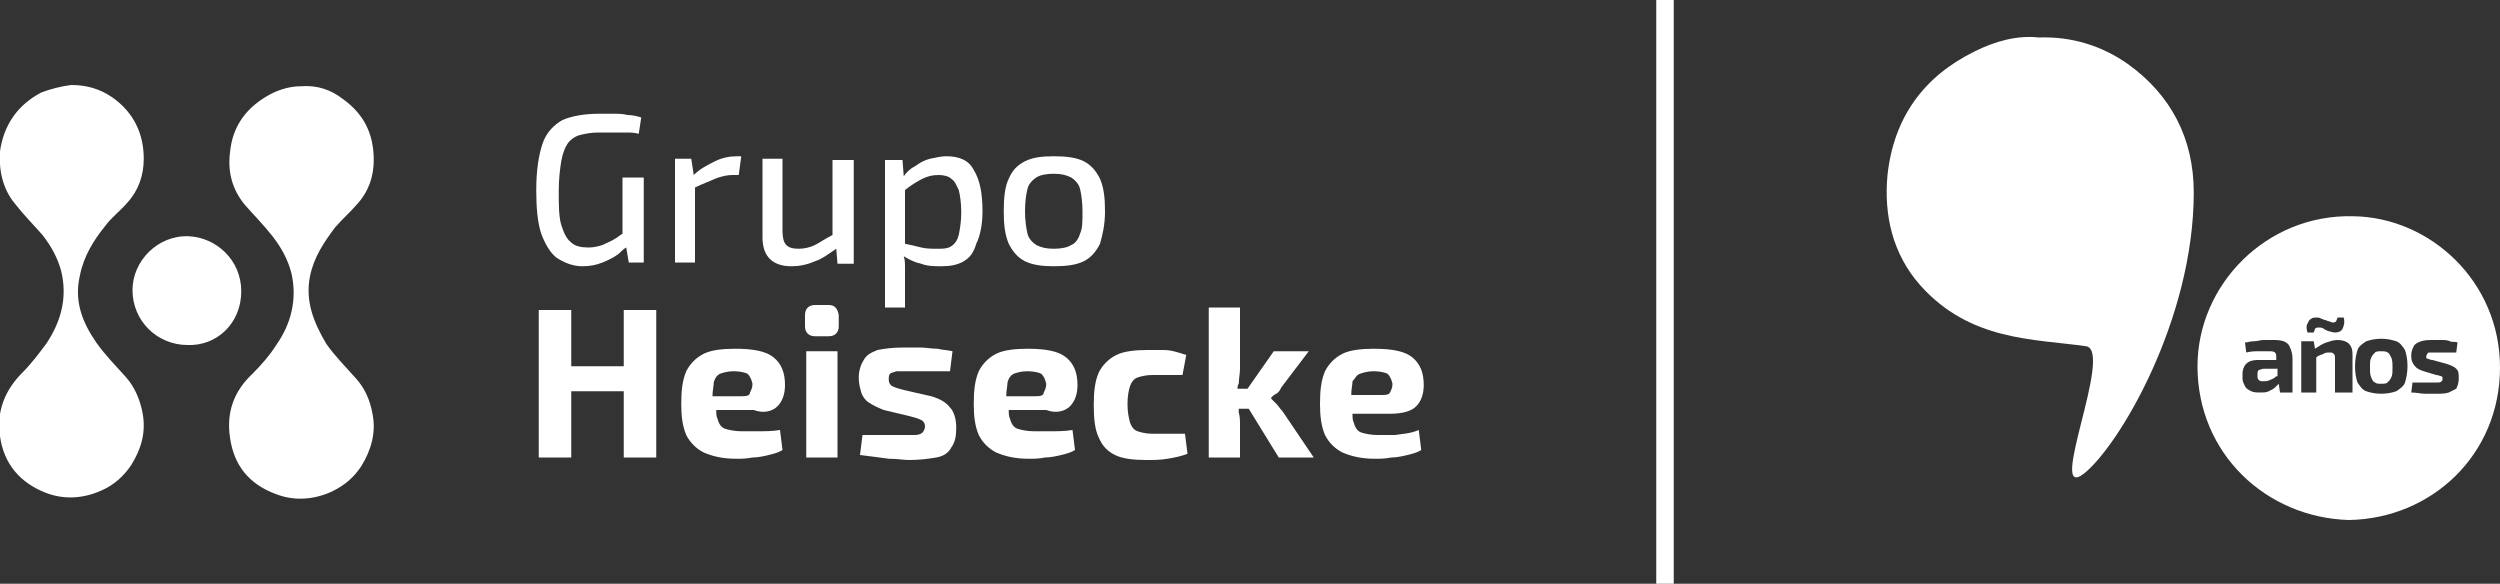 <?xml version="1.0" encoding="utf-8"?>
<!-- Generator: Adobe Illustrator 21.0.0, SVG Export Plug-In . SVG Version: 6.00 Build 0)  -->
<svg version="1.1" id="Layer_1" xmlns="http://www.w3.org/2000/svg" xmlns:xlink="http://www.w3.org/1999/xlink" x="0px" y="0px"
	 viewBox="0 0 200 46.7" style="enable-background:new 0 0 200 46.7;" xml:space="preserve">
<rect x="0" y="0" width="200" height="46.7" fill="#333333" stroke="none"/>
<style type="text/css">
	.st0{fill:#FFFFFF;}
</style>
<path class="st0" d="M44.5,20.6c0.6,0.4,1.3,0.7,2.1,0.7c0.6,0,1.1-0.1,1.6-0.3c0.5-0.2,0.9-0.4,1.3-0.7c0.2-0.2,0.4-0.4,0.6-0.5
	l0.2,1.2h1.2v-6.8h-1.7v4.5c-0.2,0.1-0.4,0.3-0.6,0.4c-0.3,0.2-0.6,0.3-1,0.5c-0.3,0.1-0.7,0.2-1.1,0.2c-0.6,0-1.1-0.1-1.4-0.4
	c-0.4-0.3-0.6-0.8-0.8-1.4c-0.2-0.7-0.2-1.6-0.2-2.7c0-1,0.1-1.8,0.2-2.4c0.1-0.6,0.3-1.1,0.5-1.4c0.2-0.3,0.6-0.6,1-0.7
	c0.4-0.1,0.9-0.2,1.5-0.2c0.3,0,0.7,0,1,0c0.3,0,0.7,0,1.1,0c0.4,0,0.7,0,1.1,0.1l0.2-1.3c-0.3-0.1-0.7-0.2-1.1-0.2
	c-0.4-0.1-0.7-0.1-1.1-0.1c-0.4,0-0.8,0-1.2,0c-1.2,0-2.2,0.2-2.9,0.5c-0.7,0.4-1.3,1-1.6,1.9c-0.3,0.9-0.5,2.1-0.5,3.7
	c0,1.4,0.1,2.6,0.4,3.5C43.6,19.5,44,20.2,44.5,20.6"/>
<path class="st0" d="M55.6,15c0.6-0.3,1.2-0.5,1.6-0.7c0.5-0.2,1-0.3,1.4-0.3h0.5l0.2-1.5H59c-0.6,0-1.2,0.1-1.8,0.4
	c-0.6,0.3-1.2,0.6-1.7,1.1l-0.2-1.3H54v8.3h1.6V15z"/>
<path class="st0" d="M66.6,18.8c-0.6,0.3-1,0.6-1.4,0.8c-0.4,0.2-0.9,0.3-1.3,0.3c-0.5,0-0.8-0.1-1-0.3c-0.2-0.2-0.3-0.6-0.3-1.1
	v-5.8h-1.6V19c0,1.5,0.8,2.3,2.3,2.3c0.6,0,1.2-0.1,1.9-0.4c0.6-0.2,1.1-0.6,1.7-1l0.1,1.2h1.3v-8.3h-1.7V18.8z"/>
<path class="st0" d="M78.6,16.9c0-1.4-0.2-2.5-0.7-3.3c-0.4-0.8-1.2-1.1-2.2-1.1c-0.4,0-0.8,0.1-1.3,0.2c-0.4,0.1-0.8,0.3-1.2,0.6
	c-0.4,0.2-0.7,0.5-0.9,0.8l-0.1-1.3h-1.4v11.8h1.6v-2.3c0-0.3,0-0.7,0-1c0-0.2,0-0.5-0.1-0.8c0.5,0.3,0.9,0.5,1.4,0.6
	c0.5,0.2,1.1,0.2,1.6,0.2c0.7,0,1.3-0.1,1.8-0.4c0.5-0.3,0.8-0.7,1-1.4C78.4,18.9,78.6,18,78.6,16.9 M76.7,18.8
	c-0.1,0.4-0.3,0.7-0.6,0.9c-0.3,0.2-0.7,0.2-1.1,0.2c-0.4,0-0.9,0-1.3-0.1c-0.4-0.1-0.8-0.2-1.3-0.3v-4.3c0.5-0.4,1-0.7,1.4-0.9
	c0.4-0.2,0.8-0.3,1.3-0.3c0.4,0,0.8,0.1,1,0.3c0.3,0.2,0.4,0.5,0.6,0.9c0.1,0.4,0.2,1,0.2,1.8C76.9,17.7,76.8,18.3,76.7,18.8"/>
<path class="st0" d="M88.4,16.9c0-1.1-0.1-1.9-0.4-2.6c-0.3-0.6-0.7-1.1-1.3-1.4c-0.6-0.3-1.4-0.4-2.4-0.4c-1,0-1.7,0.1-2.3,0.4
	c-0.6,0.3-1,0.7-1.3,1.4c-0.3,0.6-0.4,1.5-0.4,2.6c0,1.1,0.1,1.9,0.4,2.6c0.3,0.6,0.7,1.1,1.3,1.4c0.6,0.3,1.4,0.4,2.3,0.4
	c1,0,1.8-0.1,2.4-0.4c0.6-0.3,1-0.8,1.3-1.4C88.2,18.8,88.4,18,88.4,16.9 M86.4,18.7c-0.1,0.4-0.4,0.8-0.7,0.9
	c-0.3,0.2-0.8,0.3-1.4,0.3c-0.6,0-1-0.1-1.4-0.3c-0.3-0.2-0.6-0.5-0.7-0.9c-0.1-0.4-0.2-1.1-0.2-1.8c0-0.8,0.1-1.4,0.2-1.8
	c0.1-0.4,0.4-0.7,0.7-0.9c0.3-0.2,0.8-0.3,1.4-0.3c0.6,0,1,0.1,1.4,0.3c0.3,0.2,0.6,0.5,0.7,0.9c0.1,0.4,0.2,1.1,0.2,1.8
	C86.6,17.7,86.6,18.3,86.4,18.7"/>
<polygon class="st0" points="49.9,29.3 45.7,29.3 45.7,24.8 43.1,24.8 43.1,36.6 45.7,36.6 45.7,31.3 49.9,31.3 49.9,36.6 
	52.5,36.6 52.5,24.8 49.9,24.8 "/>
<path class="st0" d="M62.2,32.5c0.4-0.4,0.6-1,0.6-1.7c0-1-0.3-1.7-0.9-2.2c-0.6-0.5-1.6-0.7-3.1-0.7c-1,0-1.9,0.1-2.5,0.4
	c-0.6,0.3-1.1,0.8-1.4,1.4c-0.3,0.7-0.4,1.5-0.4,2.6c0,1,0.1,1.8,0.4,2.5c0.3,0.6,0.8,1.1,1.4,1.4c0.7,0.3,1.5,0.5,2.6,0.5
	c0.4,0,0.8,0,1.3-0.1c0.4,0,0.9-0.1,1.3-0.2c0.4-0.1,0.8-0.2,1.1-0.4l-0.2-1.6c-0.6,0.1-1.2,0.1-1.7,0.1c-0.6,0-1.1,0-1.4,0
	c-0.5,0-1-0.1-1.3-0.2c-0.3-0.1-0.5-0.4-0.6-0.8c-0.1-0.2-0.1-0.4-0.1-0.7h3C61.1,33.1,61.8,32.9,62.2,32.5 M59.4,31.7h-2.4
	c0-0.5,0.1-0.8,0.1-1.1c0.1-0.4,0.3-0.6,0.5-0.7c0.3-0.1,0.6-0.2,1.1-0.2c0.5,0,0.9,0.1,1.1,0.2c0.2,0.2,0.3,0.4,0.4,0.8
	c0,0.3-0.1,0.5-0.2,0.7C60,31.6,59.8,31.7,59.4,31.7"/>
<rect x="64.5" y="28.1" class="st0" width="2.5" height="8.5"/>
<path class="st0" d="M66.3,24.4h-1.1c-0.5,0-0.8,0.3-0.8,0.8v0.9c0,0.5,0.3,0.8,0.8,0.8h1.1c0.5,0,0.8-0.3,0.8-0.8v-0.9
	C67,24.7,66.8,24.4,66.3,24.4"/>
<path class="st0" d="M74.5,31.7l-2.2-0.5c-0.4-0.1-0.7-0.2-0.9-0.3c-0.2-0.1-0.3-0.3-0.3-0.5c0-0.2,0-0.4,0.1-0.5
	c0.1-0.1,0.3-0.1,0.5-0.2c0.2,0,0.6,0,1,0c0.5,0,1.1,0,1.6,0c0.6,0,1.1,0,1.7,0l0.2-1.6c-0.4-0.1-0.8-0.1-1.2-0.2
	c-0.5,0-0.9-0.1-1.4-0.1c-0.5,0-0.9,0-1.3,0c-0.9,0-1.6,0.1-2.1,0.2c-0.5,0.2-0.9,0.4-1.1,0.8c-0.2,0.3-0.4,0.8-0.4,1.4
	c0,0.5,0.1,0.8,0.2,1.2c0.1,0.3,0.3,0.6,0.6,0.8c0.3,0.2,0.7,0.4,1.2,0.6l2.1,0.5c0.4,0.1,0.7,0.2,0.9,0.3c0.2,0.1,0.3,0.3,0.3,0.5
	c0,0.2-0.1,0.4-0.2,0.5c-0.1,0.1-0.3,0.2-0.6,0.2c-0.3,0-0.8,0-1.3,0h-1.1c-0.4,0-0.7,0-1,0c-0.3,0-0.6,0-0.8,0l-0.2,1.6
	c0.8,0.1,1.6,0.2,2.3,0.3c0.7,0,1.2,0.1,1.6,0.1c0.9,0,1.6-0.1,2.2-0.2c0.6-0.1,1-0.4,1.2-0.8c0.3-0.4,0.4-0.9,0.4-1.6
	c0-0.7-0.2-1.3-0.5-1.6C75.7,32.2,75.2,31.9,74.5,31.7"/>
<path class="st0" d="M85.6,32.5c0.4-0.4,0.6-1,0.6-1.7c0-1-0.3-1.7-0.9-2.2c-0.6-0.5-1.6-0.7-3.1-0.7c-1,0-1.9,0.1-2.5,0.4
	c-0.6,0.3-1.1,0.8-1.4,1.4c-0.3,0.7-0.4,1.5-0.4,2.6c0,1,0.1,1.8,0.4,2.5c0.3,0.6,0.8,1.1,1.4,1.4c0.7,0.3,1.5,0.5,2.6,0.5
	c0.4,0,0.8,0,1.3-0.1c0.4,0,0.9-0.1,1.3-0.2c0.4-0.1,0.8-0.2,1.1-0.4l-0.2-1.6c-0.6,0.1-1.2,0.1-1.7,0.1c-0.6,0-1.1,0-1.4,0
	c-0.5,0-1-0.1-1.3-0.2c-0.3-0.1-0.5-0.4-0.6-0.8c-0.1-0.2-0.1-0.4-0.1-0.7h3C84.5,33.1,85.2,32.9,85.6,32.5 M82.9,31.7h-2.4
	c0-0.5,0.1-0.8,0.1-1.1c0.1-0.4,0.3-0.6,0.5-0.7c0.3-0.1,0.6-0.2,1.1-0.2c0.5,0,0.9,0.1,1.1,0.2c0.2,0.2,0.3,0.4,0.4,0.8
	c0,0.3-0.1,0.5-0.2,0.7C83.5,31.6,83.3,31.7,82.9,31.7"/>
<path class="st0" d="M93.8,34.7c-0.3,0-0.6,0-0.9,0c-0.3,0-0.5,0-0.7,0c-0.5,0-0.9-0.1-1.2-0.2c-0.3-0.1-0.5-0.4-0.6-0.7
	c-0.1-0.4-0.2-0.8-0.2-1.5c0-0.6,0.1-1.1,0.2-1.4c0.1-0.3,0.3-0.6,0.6-0.7c0.3-0.1,0.7-0.2,1.2-0.2c0.3,0,0.7,0,1.1,0
	c0.4,0,0.9,0,1.3,0l0.3-1.6c-0.3-0.1-0.6-0.2-1-0.3C93.5,28,93.2,28,92.8,28c-0.4,0-0.7,0-1,0c-1,0-1.9,0.1-2.5,0.4
	c-0.6,0.3-1.1,0.8-1.4,1.4c-0.3,0.7-0.4,1.5-0.4,2.6c0,1.1,0.1,2,0.4,2.6c0.3,0.7,0.7,1.1,1.3,1.4c0.6,0.3,1.5,0.4,2.5,0.4
	c0.6,0,1.1,0,1.7-0.1c0.6-0.1,1.1-0.2,1.6-0.4l-0.2-1.6C94.5,34.7,94.2,34.7,93.8,34.7"/>
<path class="st0" d="M102.1,32.3c-0.2-0.2-0.3-0.3-0.4-0.4v-0.1c0.1-0.1,0.2-0.2,0.4-0.3c0.2-0.1,0.3-0.3,0.4-0.5l2.2-2.9h-2.8
	l-2.1,3H99c0-0.1,0-0.3,0.1-0.4c0-0.4,0.1-0.8,0.1-1.2l0-4.9h-2.5v12h2.5V34c0-0.3,0-0.7-0.1-1c0-0.1,0-0.2,0-0.3h0.8l2.4,3.9h2.8
	l-2.5-3.7C102.4,32.7,102.3,32.5,102.1,32.3"/>
<path class="st0" d="M111.6,34.8c-0.6,0-1.1,0-1.4,0c-0.5,0-1-0.1-1.3-0.2c-0.3-0.1-0.5-0.4-0.6-0.8c-0.1-0.2-0.1-0.4-0.1-0.7h3
	c1,0,1.7-0.2,2.1-0.6c0.4-0.4,0.6-1,0.6-1.7c0-1-0.3-1.7-0.9-2.2c-0.6-0.5-1.6-0.7-3.1-0.7c-1,0-1.9,0.1-2.5,0.4
	c-0.6,0.3-1.1,0.8-1.4,1.4c-0.3,0.7-0.4,1.5-0.4,2.6c0,1,0.1,1.8,0.4,2.5c0.3,0.6,0.8,1.1,1.4,1.4c0.7,0.3,1.5,0.5,2.6,0.5
	c0.4,0,0.8,0,1.3-0.1c0.4,0,0.9-0.1,1.3-0.2c0.4-0.1,0.8-0.2,1.1-0.4l-0.2-1.6C112.8,34.7,112.2,34.7,111.6,34.8 M108.8,29.9
	c0.3-0.1,0.6-0.2,1.1-0.2c0.5,0,0.9,0.1,1.1,0.2c0.2,0.2,0.3,0.4,0.4,0.8c0,0.3-0.1,0.5-0.2,0.7c-0.1,0.2-0.4,0.2-0.7,0.2h-2.4
	c0-0.5,0.1-0.8,0.1-1.1C108.4,30.3,108.5,30,108.8,29.9"/>
<path class="st0" d="M24.1,6.9c1.3-0.1,2.4,0.3,3.3,1c1.7,1.2,2.5,2.8,2.5,4.9c0,1.3-0.4,2.5-1.3,3.5c-0.6,0.7-1.2,1.2-1.8,1.9
	c-0.9,1.2-1.7,2.4-2,3.9c-0.4,2,0.3,3.7,1.3,5.4c0.7,1,1.6,1.9,2.4,2.8c0.7,0.8,1.1,1.7,1.3,2.8c0.3,1.5-0.1,2.9-0.9,4.2
	c-0.6,0.9-1.3,1.5-2.3,2c-1.5,0.7-3.1,0.8-4.6,0.2c-2.1-0.8-3.3-2.3-3.6-4.5c-0.3-2,0.3-3.7,1.8-5.1c0.7-0.7,1.4-1.5,1.9-2.3
	c1.2-1.7,1.7-3.7,1.2-5.8c-0.3-1.1-0.8-2-1.5-2.9c-0.7-0.9-1.5-1.7-2.2-2.5c-1-1.2-1.4-2.6-1.2-4.2c0.2-2.2,1.4-3.7,3.3-4.7
	C22.5,7.1,23.3,6.9,24.1,6.9 M3.3,7.4C1.4,8.4,0.3,10,0,12.1c-0.1,1.5,0.2,3,1.2,4.2c0.7,0.9,1.5,1.7,2.2,2.5
	c0.7,0.9,1.2,1.8,1.5,2.9c0.5,2.1,0,4-1.2,5.8c-0.6,0.8-1.2,1.6-1.9,2.3c-1.4,1.4-2.1,3.1-1.8,5.1c0.3,2.2,1.6,3.7,3.6,4.5
	c1.5,0.6,3.1,0.5,4.6-0.2c0.9-0.4,1.7-1.1,2.3-2c0.8-1.3,1.2-2.6,0.9-4.2c-0.2-1-0.6-2-1.3-2.8c-0.8-0.9-1.7-1.8-2.4-2.8
	c-1.1-1.6-1.8-3.3-1.3-5.4c0.3-1.5,1.1-2.8,2-3.9c0.5-0.7,1.2-1.2,1.8-1.9c0.9-1,1.3-2.2,1.3-3.5c0-2-0.8-3.7-2.5-4.9
	c-1-0.7-2.1-1-3.3-1C4.9,6.9,4.1,7.1,3.3,7.4 M19.3,23.3c0-2.5-2-4.3-4.2-4.4c-2.5-0.1-4.5,2-4.5,4.3c0,2.5,2,4.4,4.4,4.4
	C17.3,27.7,19.3,25.9,19.3,23.3"/>
<path class="st0" d="M166.7,37.9c2.8-2.2,8.8-12.3,8.8-22.5c0-4.3-1.8-7.8-5.3-10.3c-2-1.4-4.4-2.2-7.1-2.1
	c-1.7-0.2-3.5,0.3-5.1,1.1c-4.1,2-6.5,5.3-7,9.9c-0.3,3.2,0.4,6.3,2.6,8.8c4,4.5,9.1,4.3,13.3,4.9C169.1,28.1,163.7,40.2,166.7,37.9
	"/>
<g>
	<path class="st0" d="M180.7,29.6c-0.1,0.1-0.1,0.2-0.1,0.3v0.2c0,0.1,0,0.2,0.1,0.3c0.1,0.1,0.2,0.1,0.4,0.1c0.1,0,0.3,0,0.5-0.1
		c0.2-0.1,0.3-0.1,0.5-0.3c0,0,0,0,0.1,0v-0.6l-1.1,0C180.9,29.5,180.8,29.6,180.7,29.6z"/>
	<path class="st0" d="M188.3,17.3c-7-0.2-12.5,5.5-12.5,12c0,7,5.5,12.1,12.1,12.3c6.6-0.1,12.1-5.2,12.1-12.2
		C200,22.5,194.4,17.4,188.3,17.3z M184.6,25.9c0.1-0.2,0.1-0.3,0.3-0.4c0.1-0.1,0.3-0.1,0.4-0.1c0.1,0,0.3,0,0.4,0.1
		c0.1,0,0.2,0.1,0.3,0.1c0.1,0,0.2,0.1,0.3,0.1c0.1,0,0.2,0.1,0.3,0.1c0.1,0,0.2,0,0.3-0.1c0-0.1,0.1-0.2,0.1-0.3h0.5
		c0.1,0.4,0,0.7-0.1,0.9c-0.1,0.2-0.3,0.3-0.6,0.3c-0.2,0-0.4-0.1-0.5-0.1c-0.2-0.1-0.3-0.1-0.4-0.2c-0.1-0.1-0.3-0.1-0.4-0.1
		c-0.1,0-0.2,0-0.3,0.1c0,0.1-0.1,0.2-0.1,0.3h-0.5C184.5,26.3,184.5,26,184.6,25.9z M183.4,31.4h-1l-0.1-0.7
		c-0.1,0.1-0.2,0.2-0.3,0.3c-0.1,0.1-0.3,0.2-0.5,0.3c-0.2,0.1-0.4,0.1-0.7,0.1c-0.2,0-0.5,0-0.7-0.1c-0.2-0.1-0.4-0.2-0.5-0.4
		c-0.1-0.2-0.2-0.4-0.2-0.6v-0.4c0-0.3,0.1-0.6,0.3-0.8c0.2-0.2,0.5-0.3,0.9-0.3h1.5v-0.2c0-0.2,0-0.3-0.1-0.4
		c-0.1-0.1-0.3-0.1-0.5-0.1c-0.2,0-0.5,0-0.8,0c-0.3,0-0.6,0-1,0.1l-0.1-0.8c0.2,0,0.4-0.1,0.7-0.1c0.3,0,0.5-0.1,0.8-0.1
		c0.3,0,0.5,0,0.7,0c0.3,0,0.6,0,0.9,0.1c0.2,0.1,0.4,0.2,0.5,0.5c0.1,0.2,0.2,0.5,0.2,0.9V31.4z M188,31.4h-1.2v-2.7
		c0-0.2,0-0.3-0.1-0.4c-0.1-0.1-0.2-0.1-0.3-0.1c-0.2,0-0.4,0-0.5,0.1c-0.2,0.1-0.4,0.1-0.6,0.3v2.8h-1.2v-4.1h1l0.1,0.6
		c0.3-0.2,0.6-0.4,0.9-0.5c0.3-0.1,0.6-0.2,0.9-0.2c0.8,0,1.2,0.4,1.2,1.1V31.4z M192.4,30.6c-0.1,0.3-0.4,0.5-0.7,0.7
		c-0.3,0.1-0.7,0.2-1.2,0.2c-0.5,0-0.9-0.1-1.2-0.2c-0.3-0.1-0.5-0.4-0.7-0.7c-0.1-0.3-0.2-0.7-0.2-1.3c0-0.5,0.1-1,0.2-1.3
		c0.1-0.3,0.4-0.5,0.7-0.7c0.3-0.1,0.7-0.2,1.2-0.2c0.5,0,0.9,0.1,1.2,0.2c0.3,0.1,0.5,0.4,0.7,0.7c0.1,0.3,0.2,0.7,0.2,1.3
		C192.6,29.8,192.5,30.3,192.4,30.6z M195.9,31.4c-0.3,0.1-0.6,0.1-1.1,0.1c-0.2,0-0.4,0-0.8,0c-0.3,0-0.7-0.1-1.1-0.1l0.1-0.8
		c0.1,0,0.2,0,0.4,0c0.2,0,0.3,0,0.5,0h0.5c0.3,0,0.5,0,0.6,0c0.1,0,0.3,0,0.3-0.1c0.1,0,0.1-0.1,0.1-0.2c0-0.1,0-0.2-0.1-0.2
		c-0.1,0-0.2-0.1-0.4-0.1l-1-0.3c-0.3-0.1-0.5-0.2-0.6-0.3c-0.1-0.1-0.2-0.2-0.3-0.4c-0.1-0.2-0.1-0.4-0.1-0.6
		c0-0.3,0.1-0.5,0.2-0.7c0.1-0.2,0.3-0.3,0.6-0.4c0.3-0.1,0.6-0.1,1-0.1c0.2,0,0.4,0,0.6,0c0.2,0,0.5,0,0.7,0.1s0.4,0,0.6,0.1
		l-0.1,0.8c-0.3,0-0.5,0-0.8,0c-0.3,0-0.5,0-0.8,0c-0.2,0-0.4,0-0.5,0c-0.1,0-0.2,0-0.2,0.1c0,0-0.1,0.1-0.1,0.2
		c0,0.1,0,0.2,0.1,0.2c0.1,0,0.2,0.1,0.4,0.1l1.1,0.3c0.3,0.1,0.6,0.2,0.8,0.4c0.2,0.2,0.2,0.4,0.2,0.8c0,0.3-0.1,0.6-0.2,0.8
		C196.3,31.2,196.1,31.3,195.9,31.4z"/>
	<path class="st0" d="M191,28.2c-0.1-0.1-0.3-0.1-0.5-0.1c-0.2,0-0.4,0-0.5,0.1c-0.1,0.1-0.2,0.2-0.3,0.4c-0.1,0.2-0.1,0.4-0.1,0.8
		c0,0.3,0,0.6,0.1,0.8c0.1,0.2,0.1,0.3,0.3,0.4c0.1,0.1,0.3,0.1,0.5,0.1c0.2,0,0.4,0,0.5-0.1c0.1-0.1,0.2-0.2,0.3-0.4
		c0.1-0.2,0.1-0.4,0.1-0.8c0-0.3,0-0.6-0.1-0.8C191.2,28.4,191.1,28.2,191,28.2z"/>
</g>
<rect x="132.5" class="st0" width="1.4" height="46.7"/>
</svg>
